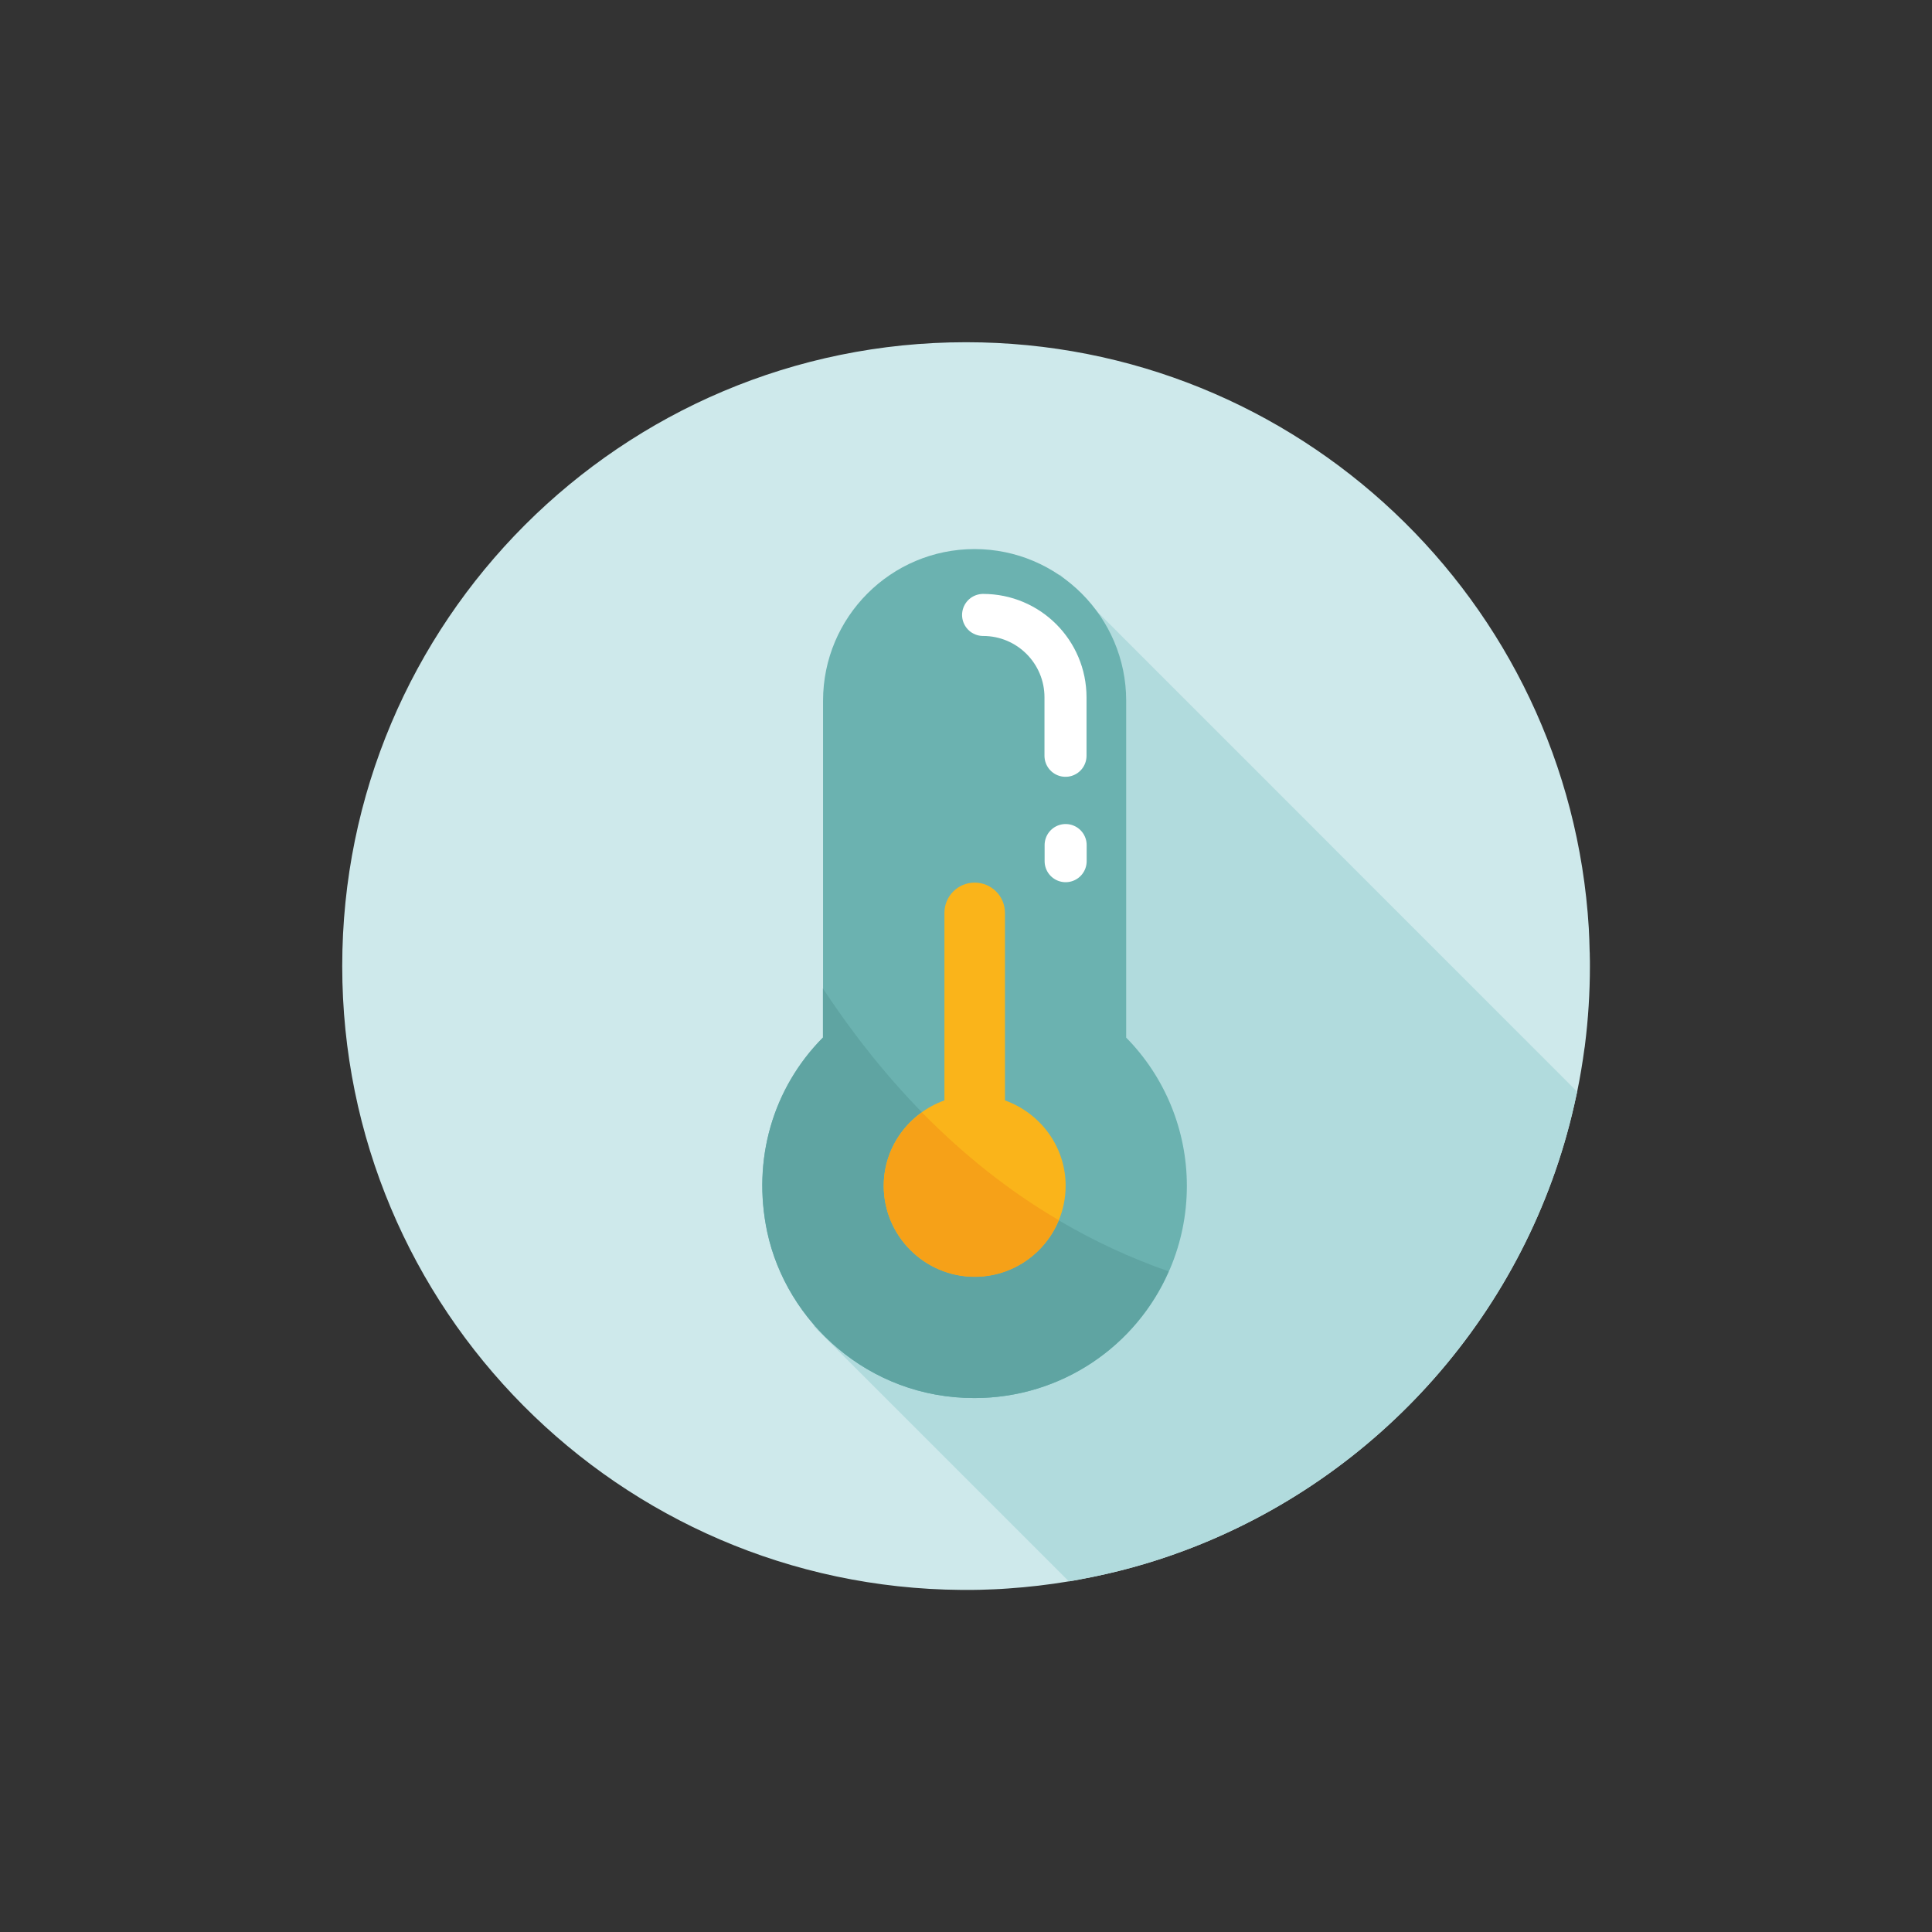 <?xml version="1.0" encoding="utf-8"?>
<!-- Generator: Adobe Illustrator 26.0.3, SVG Export Plug-In . SVG Version: 6.00 Build 0)  -->
<svg version="1.1" id="Calque_1" xmlns="http://www.w3.org/2000/svg" xmlns:xlink="http://www.w3.org/1999/xlink" x="0px" y="0px"
	 viewBox="0 0 137.86 137.86" style="enable-background:new 0 0 137.86 137.86;" xml:space="preserve">
<rect x="0" y="0" width="137.86" height="137.86" fill="#333333" stroke="none"/>
<style type="text/css">
	.st0{fill:#CEE9EB;}
	.st1{fill:#B1DBDD;}
	.st2{fill:#FAB41A;}
	.st3{fill:#F6A118;}
	.st4{fill:#BADADE;}
	.st5{fill:#E2F1F1;}
	.st6{fill:#87C5C5;}
	.st7{fill:#6BB2B0;}
	.st8{fill:#FFFFFF;}
	.st9{fill:#66AAA8;}
	.st10{fill:#5FA4A2;}
	.st11{fill:none;stroke:#FFFFFF;stroke-width:3;stroke-linecap:round;stroke-miterlimit:10;}
	.st12{fill:none;stroke:#BADADE;stroke-width:1.8;stroke-linecap:round;stroke-miterlimit:10;}
</style>
<g>
	<path class="st0" d="M113.45,68.94c0,1.9-0.12,3.77-0.35,5.6c-0.01,0.09-0.02,0.19-0.04,0.28c-0.14,1.04-0.31,2.07-0.52,3.08
		c-0.07,0.32-0.14,0.64-0.21,0.95c-3.33,14.7-13.95,26.63-27.86,31.81c-2.38,0.89-4.85,1.57-7.41,2.04
		c-0.26,0.05-0.52,0.1-0.79,0.14c-1.43,0.24-2.88,0.41-4.36,0.51H71.9c-0.64,0.05-1.28,0.07-1.93,0.09
		c-0.34,0.01-0.69,0.01-1.04,0.01H68.6c-24.43-0.18-44.18-20.04-44.18-44.51c0-24.59,19.93-44.52,44.51-44.52
		c23.68,0,43.03,18.48,44.44,41.8c0.03,0.54,0.05,1.09,0.06,1.64c0.01,0.11,0.01,0.22,0.01,0.33
		C113.45,68.44,113.45,68.69,113.45,68.94z"/>
	<path class="st1" d="M112.54,77.9c-0.07,0.32-0.14,0.64-0.21,0.95c-3.33,14.7-13.95,26.63-27.86,31.81
		c-2.38,0.89-4.85,1.57-7.41,2.04c-0.26,0.05-0.52,0.1-0.79,0.14l-18.2-18.2l17.56-53.66L112.54,77.9z"/>
	<g>
		<path class="st7" d="M80.36,74.04V50c0-5.96-4.85-10.82-10.82-10.82S58.73,44.03,58.73,50v24.04c-3.59,3.62-5.07,8.73-3.98,13.86
			c1.37,6.42,7.2,11.86,14.77,11.86c8.42,0,15.17-6.8,15.17-15.14C84.69,80.64,83.12,76.84,80.36,74.04z"/>
		<path class="st10" d="M83.39,90.72c-2.31,5.32-7.64,9.04-13.87,9.04c-7.57,0-13.41-5.45-14.78-11.86
			c-1.08-5.13,0.39-10.25,3.98-13.87v-3.5C64.5,79.31,72.44,86.89,83.39,90.72z"/>
		<path class="st2" d="M71.71,78.52V65.14c0-1.2-0.97-2.16-2.16-2.16c-1.2,0-2.16,0.97-2.16,2.16v13.38
			c-2.51,0.9-4.33,3.28-4.33,6.09c0,3.58,2.91,6.49,6.49,6.49s6.49-2.91,6.49-6.49C76.04,81.8,74.22,79.42,71.71,78.52z"/>
		<path class="st3" d="M75.54,87.06c-0.95,2.38-3.29,4.05-5.99,4.05c-3.57,0-6.49-2.92-6.49-6.49c0-2.16,1.08-4.07,2.73-5.24
			C68.66,82.3,71.88,84.92,75.54,87.06z"/>
	</g>
	<path class="st11" d="M70.15,43.88L70.15,43.88c3.25,0,5.88,2.63,5.88,5.88v4.17"/>
	<line class="st11" x1="76.04" y1="60.3" x2="76.04" y2="61.45"/>
</g>
</svg>
